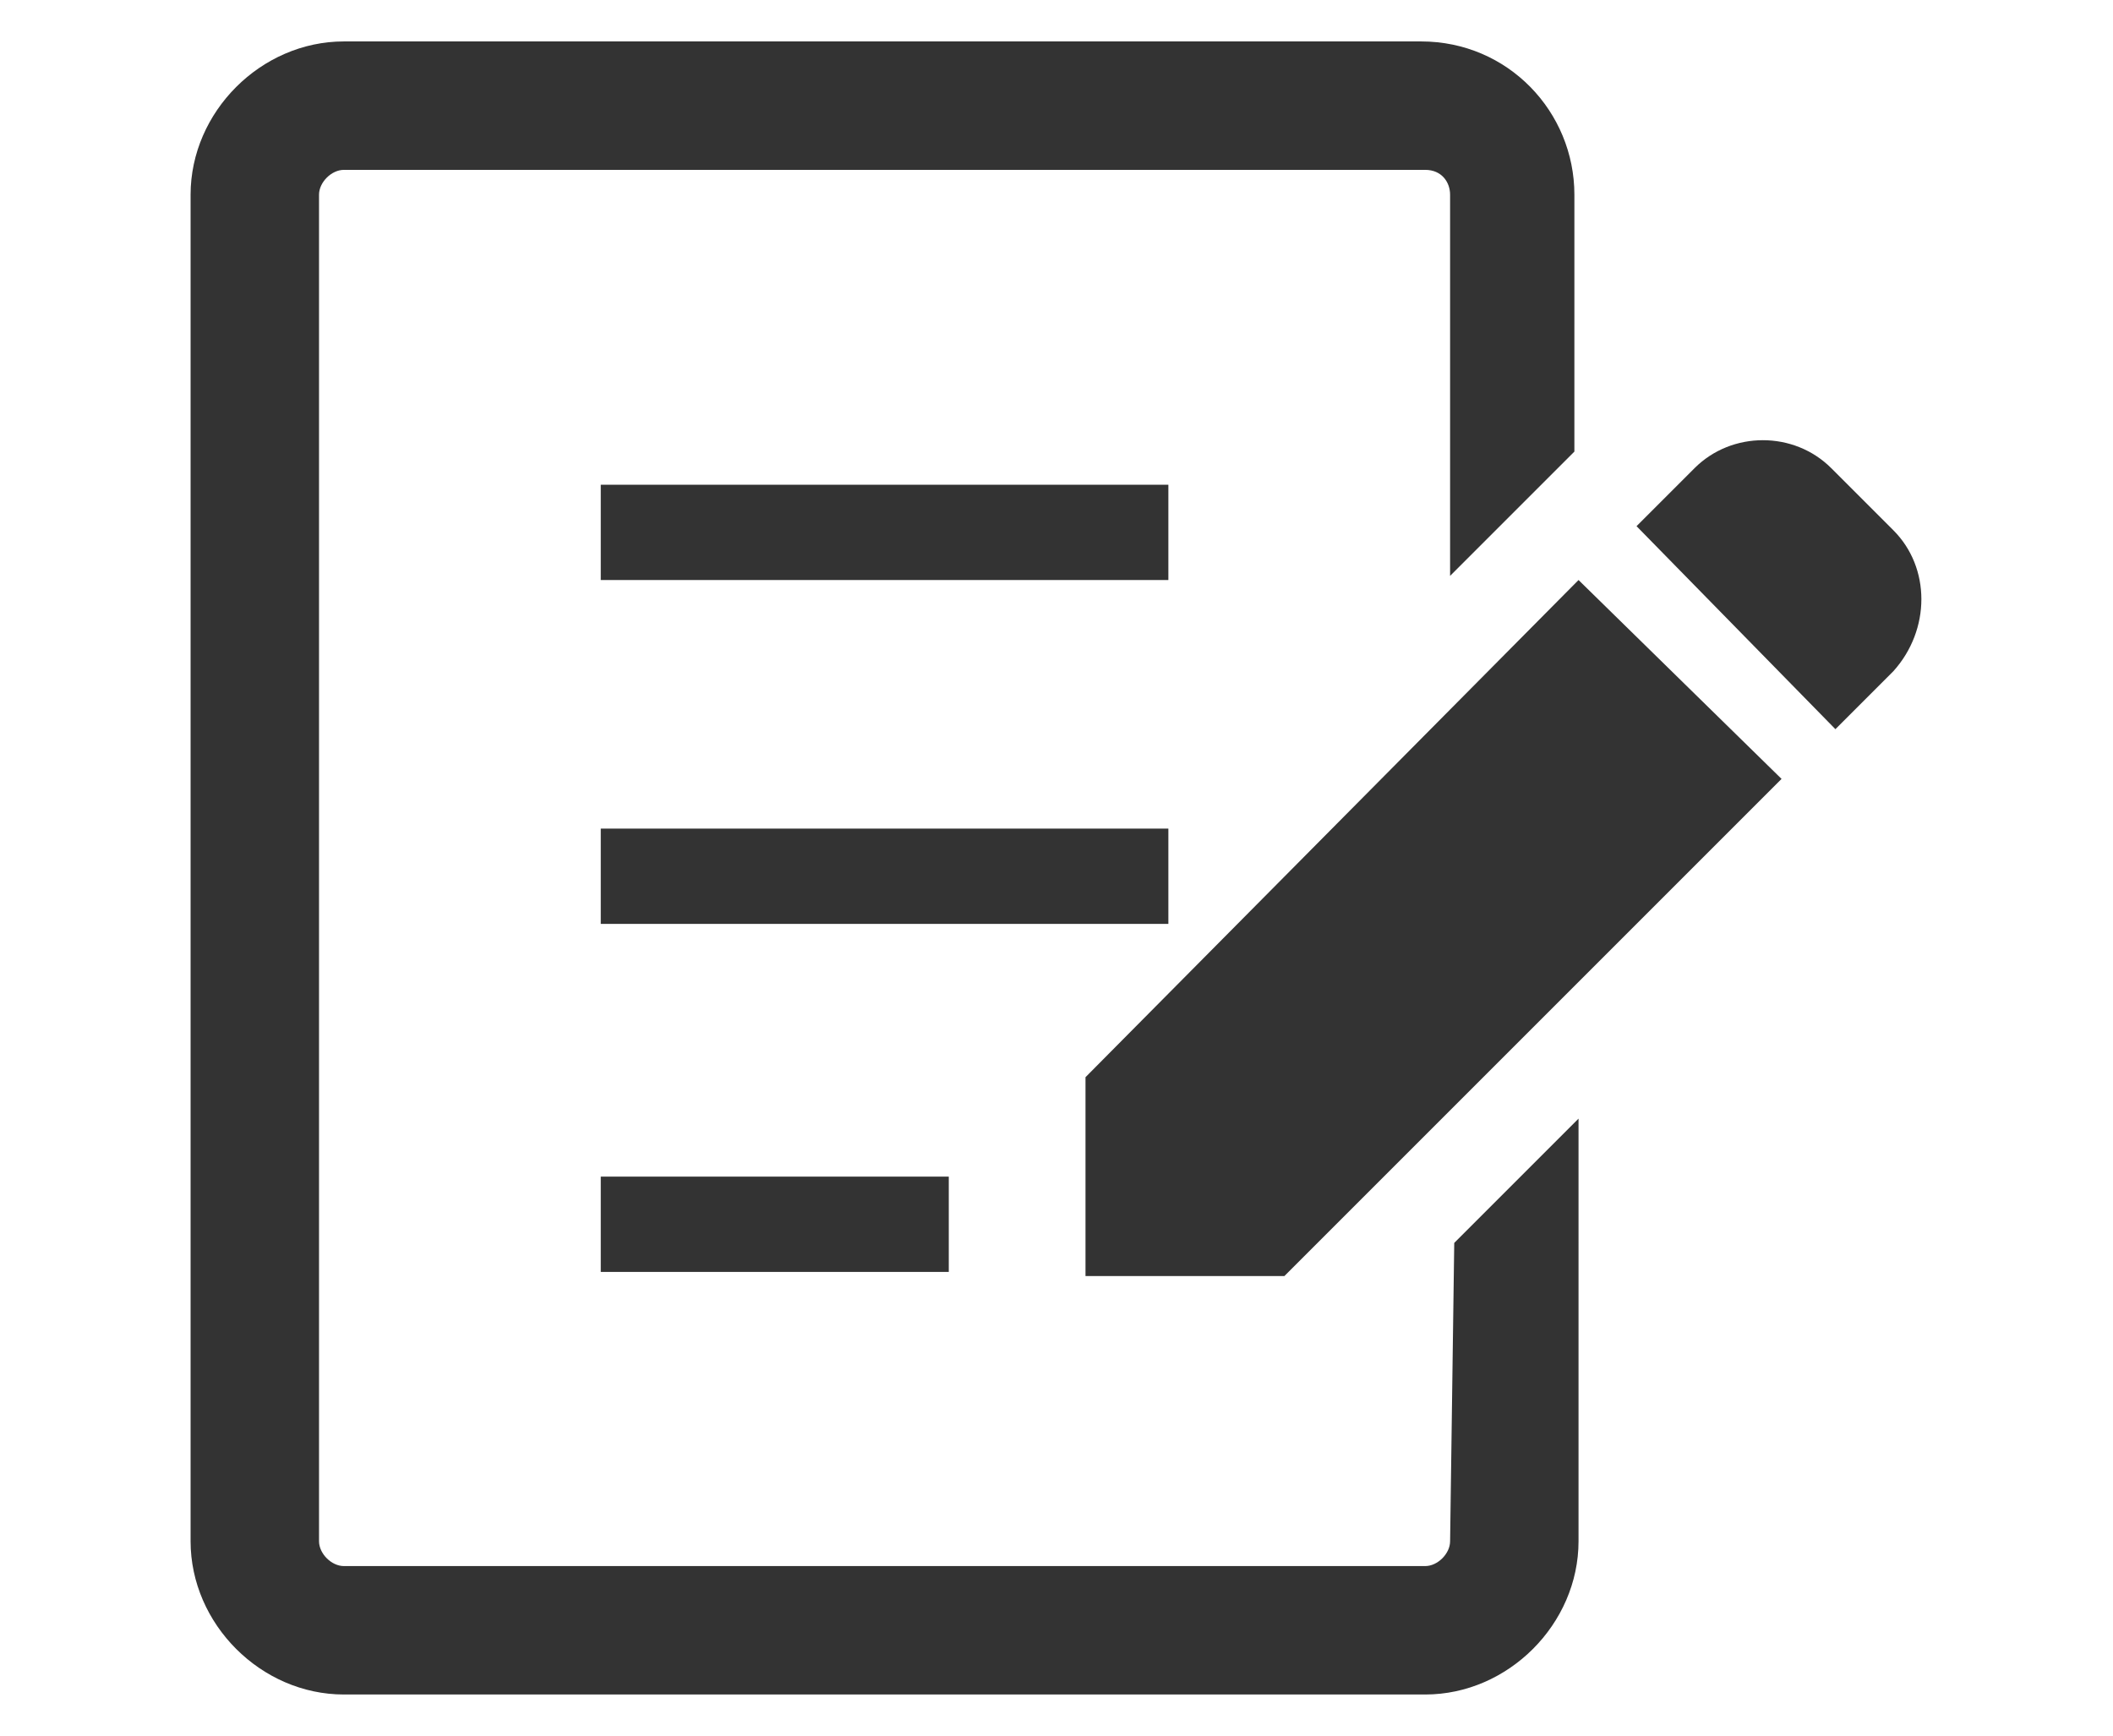 <?xml version="1.0" encoding="utf-8"?>
<!-- Generator: Adobe Illustrator 27.4.0, SVG Export Plug-In . SVG Version: 6.00 Build 0)  -->
<svg version="1.1" id="_レイヤー_2" xmlns="http://www.w3.org/2000/svg" xmlns:xlink="http://www.w3.org/1999/xlink" x="0px"
	 y="0px" viewBox="0 0 51 41.9" style="enable-background:new 0 0 51 41.9;" xml:space="preserve">
<style type="text/css">
	.st0{fill:#333333;}
</style>
<g id="_レイヤー_1-2">
	<path class="st0" d="M45.7,12.8l-1.5-1.5c-0.9-0.9-2.4-0.9-3.3,0l-1.4,1.4l4.8,4.9l1.4-1.4C46.6,15.2,46.6,13.7,45.7,12.8z"/>
	<polygon class="st0" points="26.2,26 26.2,30.8 31,30.8 43,18.8 38.1,14 	"/>
	<rect x="14.5" y="11.7" class="st0" width="13.7" height="2.3"/>
	<rect x="14.5" y="20" class="st0" width="13.7" height="2.3"/>
	<rect x="14.5" y="28.4" class="st0" width="8.4" height="2.3"/>
	<path class="st0" d="M35,37.2c0,0.3-0.3,0.6-0.6,0.6H8.3c-0.3,0-0.6-0.3-0.6-0.6V4.7c0-0.3,0.3-0.6,0.6-0.6h26.1
		c0.4,0,0.6,0.3,0.6,0.6v9.2l3-3V4.7c0-2-1.6-3.7-3.7-3.7H8.3c-2,0-3.7,1.7-3.7,3.7v32.5c0,2,1.7,3.7,3.7,3.7h26.1
		c2,0,3.7-1.7,3.7-3.7V27l-3,3L35,37.2L35,37.2z"/>
</g>
</svg>
